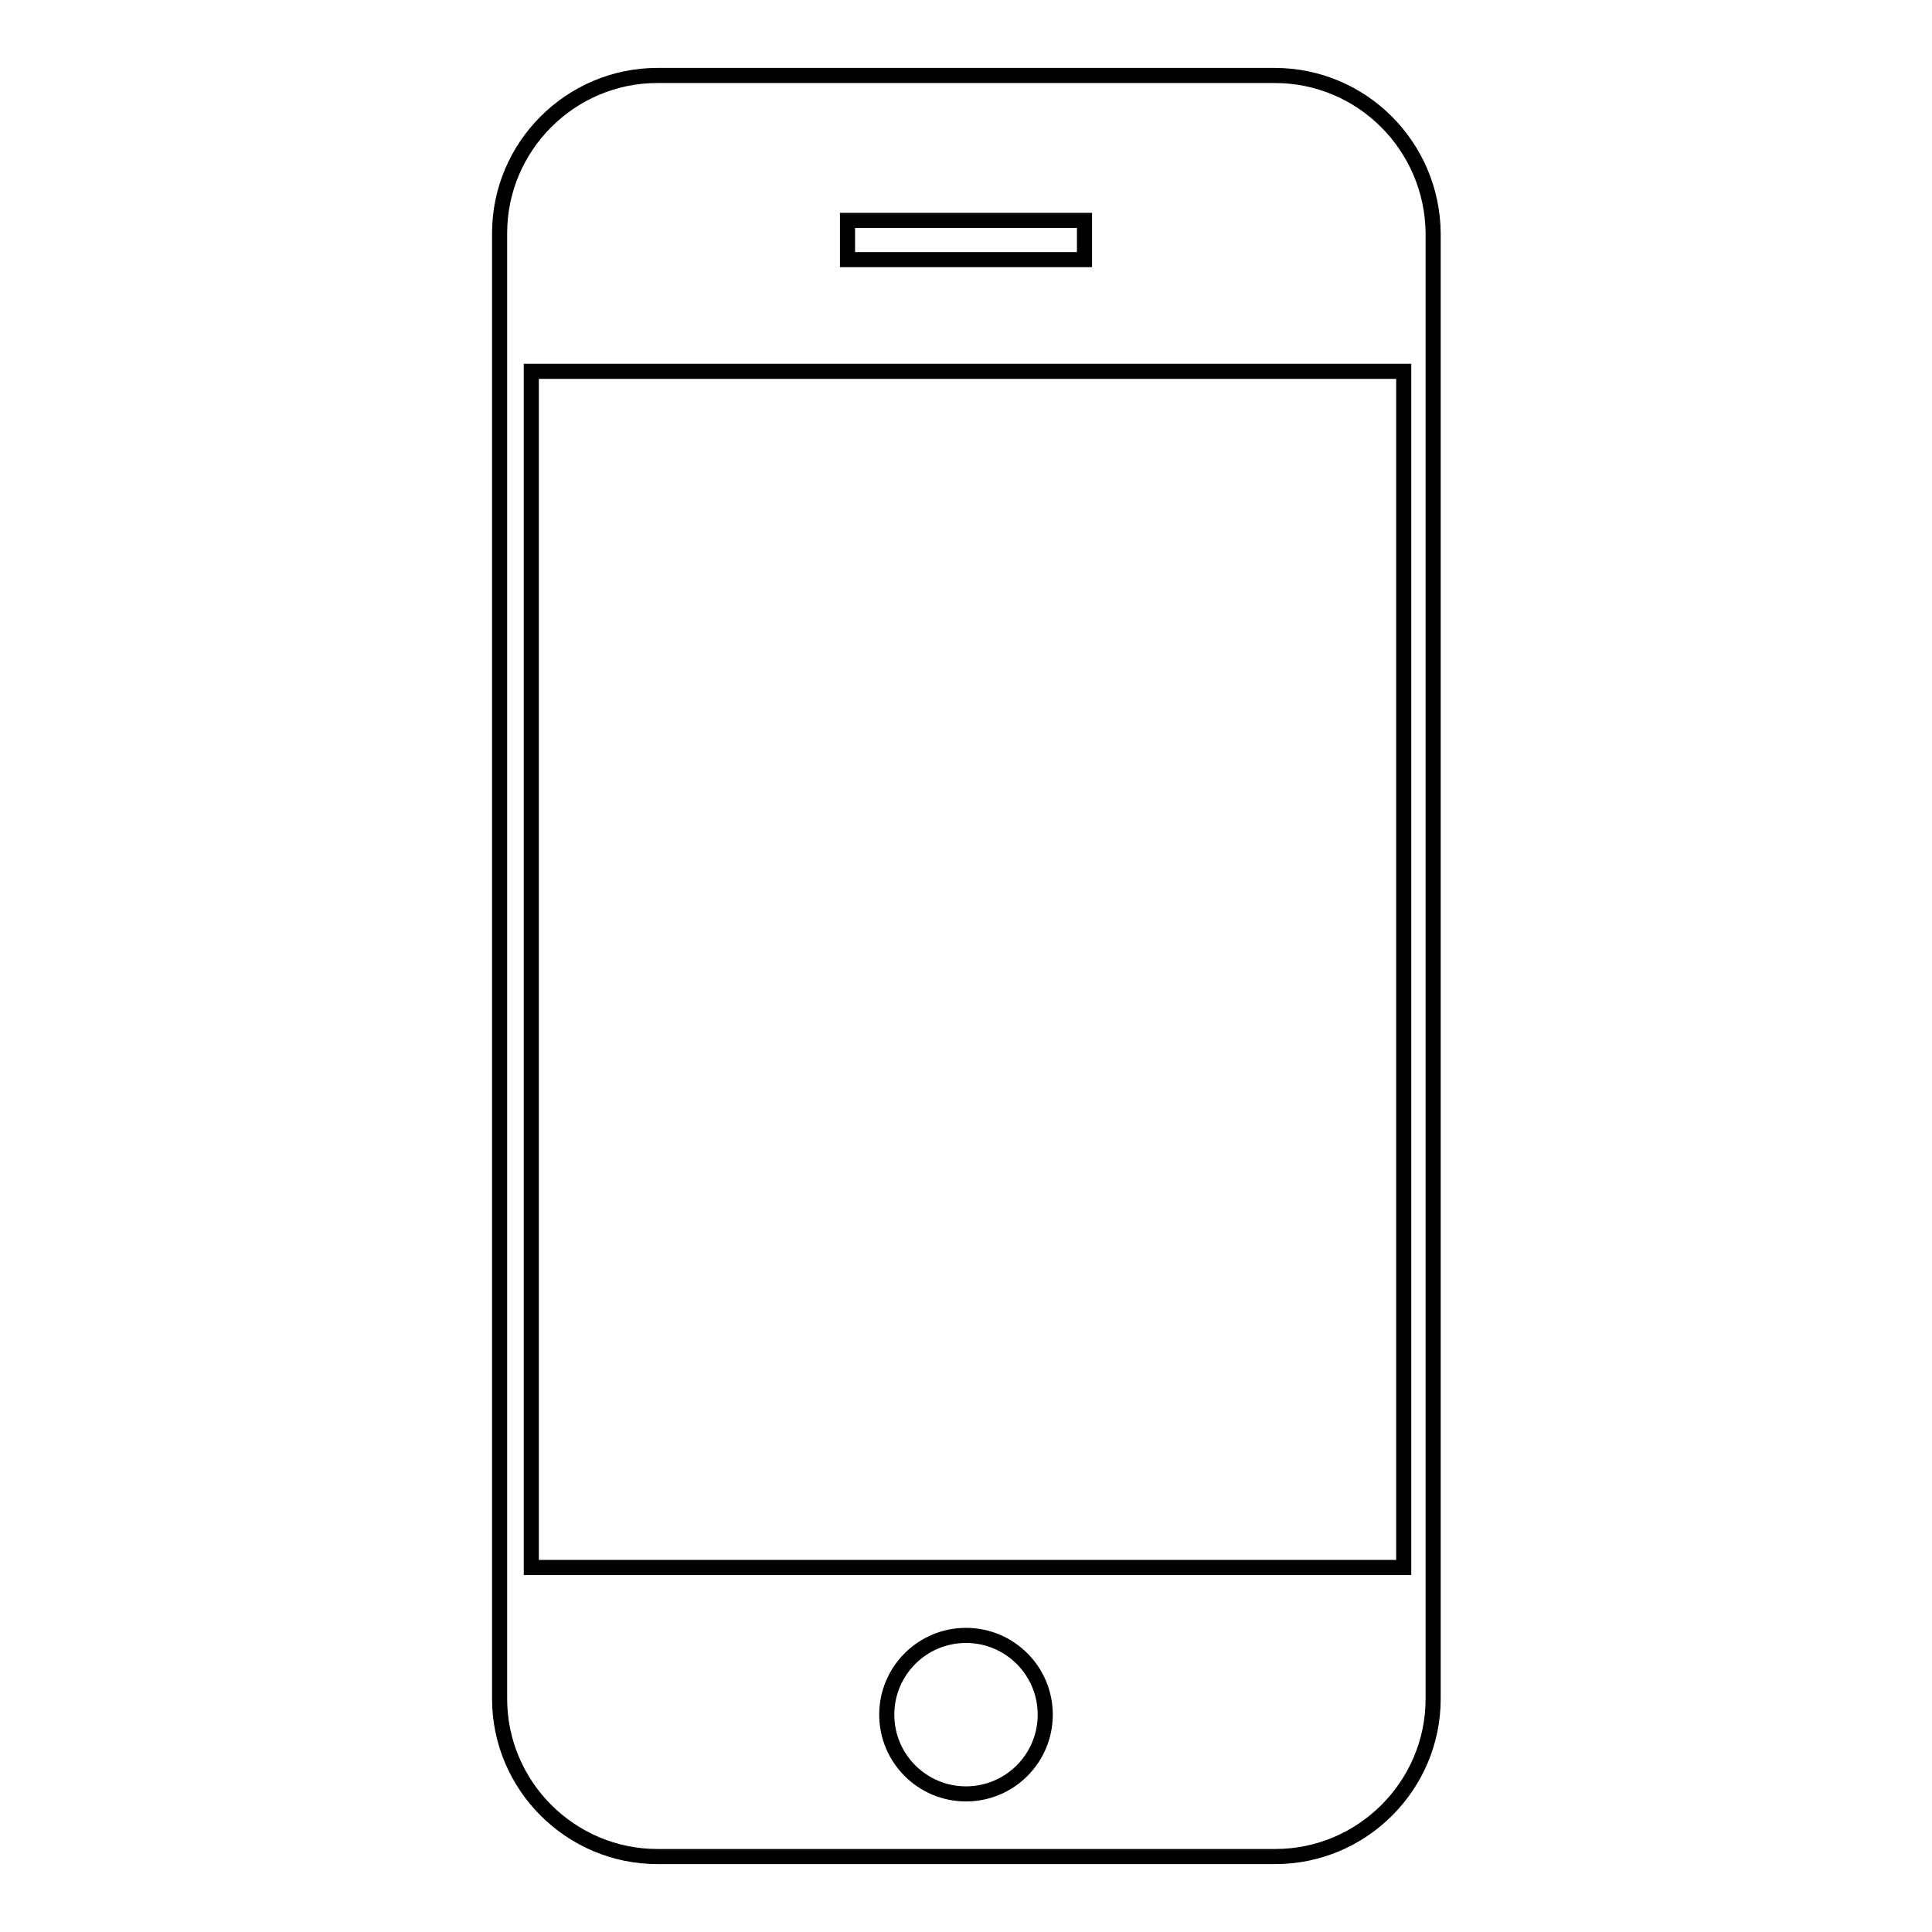 <?xml version="1.0" encoding="utf-8"?>
<!-- Svg Vector Icons : http://www.onlinewebfonts.com/icon -->
<!DOCTYPE svg PUBLIC "-//W3C//DTD SVG 1.1//EN" "http://www.w3.org/Graphics/SVG/1.1/DTD/svg11.dtd">
<svg version="1.1" xmlns="http://www.w3.org/2000/svg" xmlns:xlink="http://www.w3.org/1999/xlink" x="0px" y="0px" viewBox="0 0 256 256" enable-background="new 0 0 256 256" xml:space="preserve">
<g> <path stroke-width="2" fill-opacity="0" stroke="#000000"  d="M168.9,10H87.1c-11.5,0-20.9,9.4-20.9,20.9v194.2c0,11.5,9.4,20.9,20.9,20.9h81.9 c11.5,0,20.9-9.4,20.9-20.9V30.9C189.8,19.4,180.5,10,168.9,10L168.9,10z M112.3,29.2h31.4v5.2h-31.4V29.2z M128,237.7 c-5.8,0-10.5-4.7-10.5-10.5c0-5.8,4.7-10.5,10.5-10.5s10.5,4.7,10.5,10.5C138.5,233,133.8,237.7,128,237.7z M185.9,207.7H70.4V49.2 h115.6V207.7z"/></g>
</svg>
